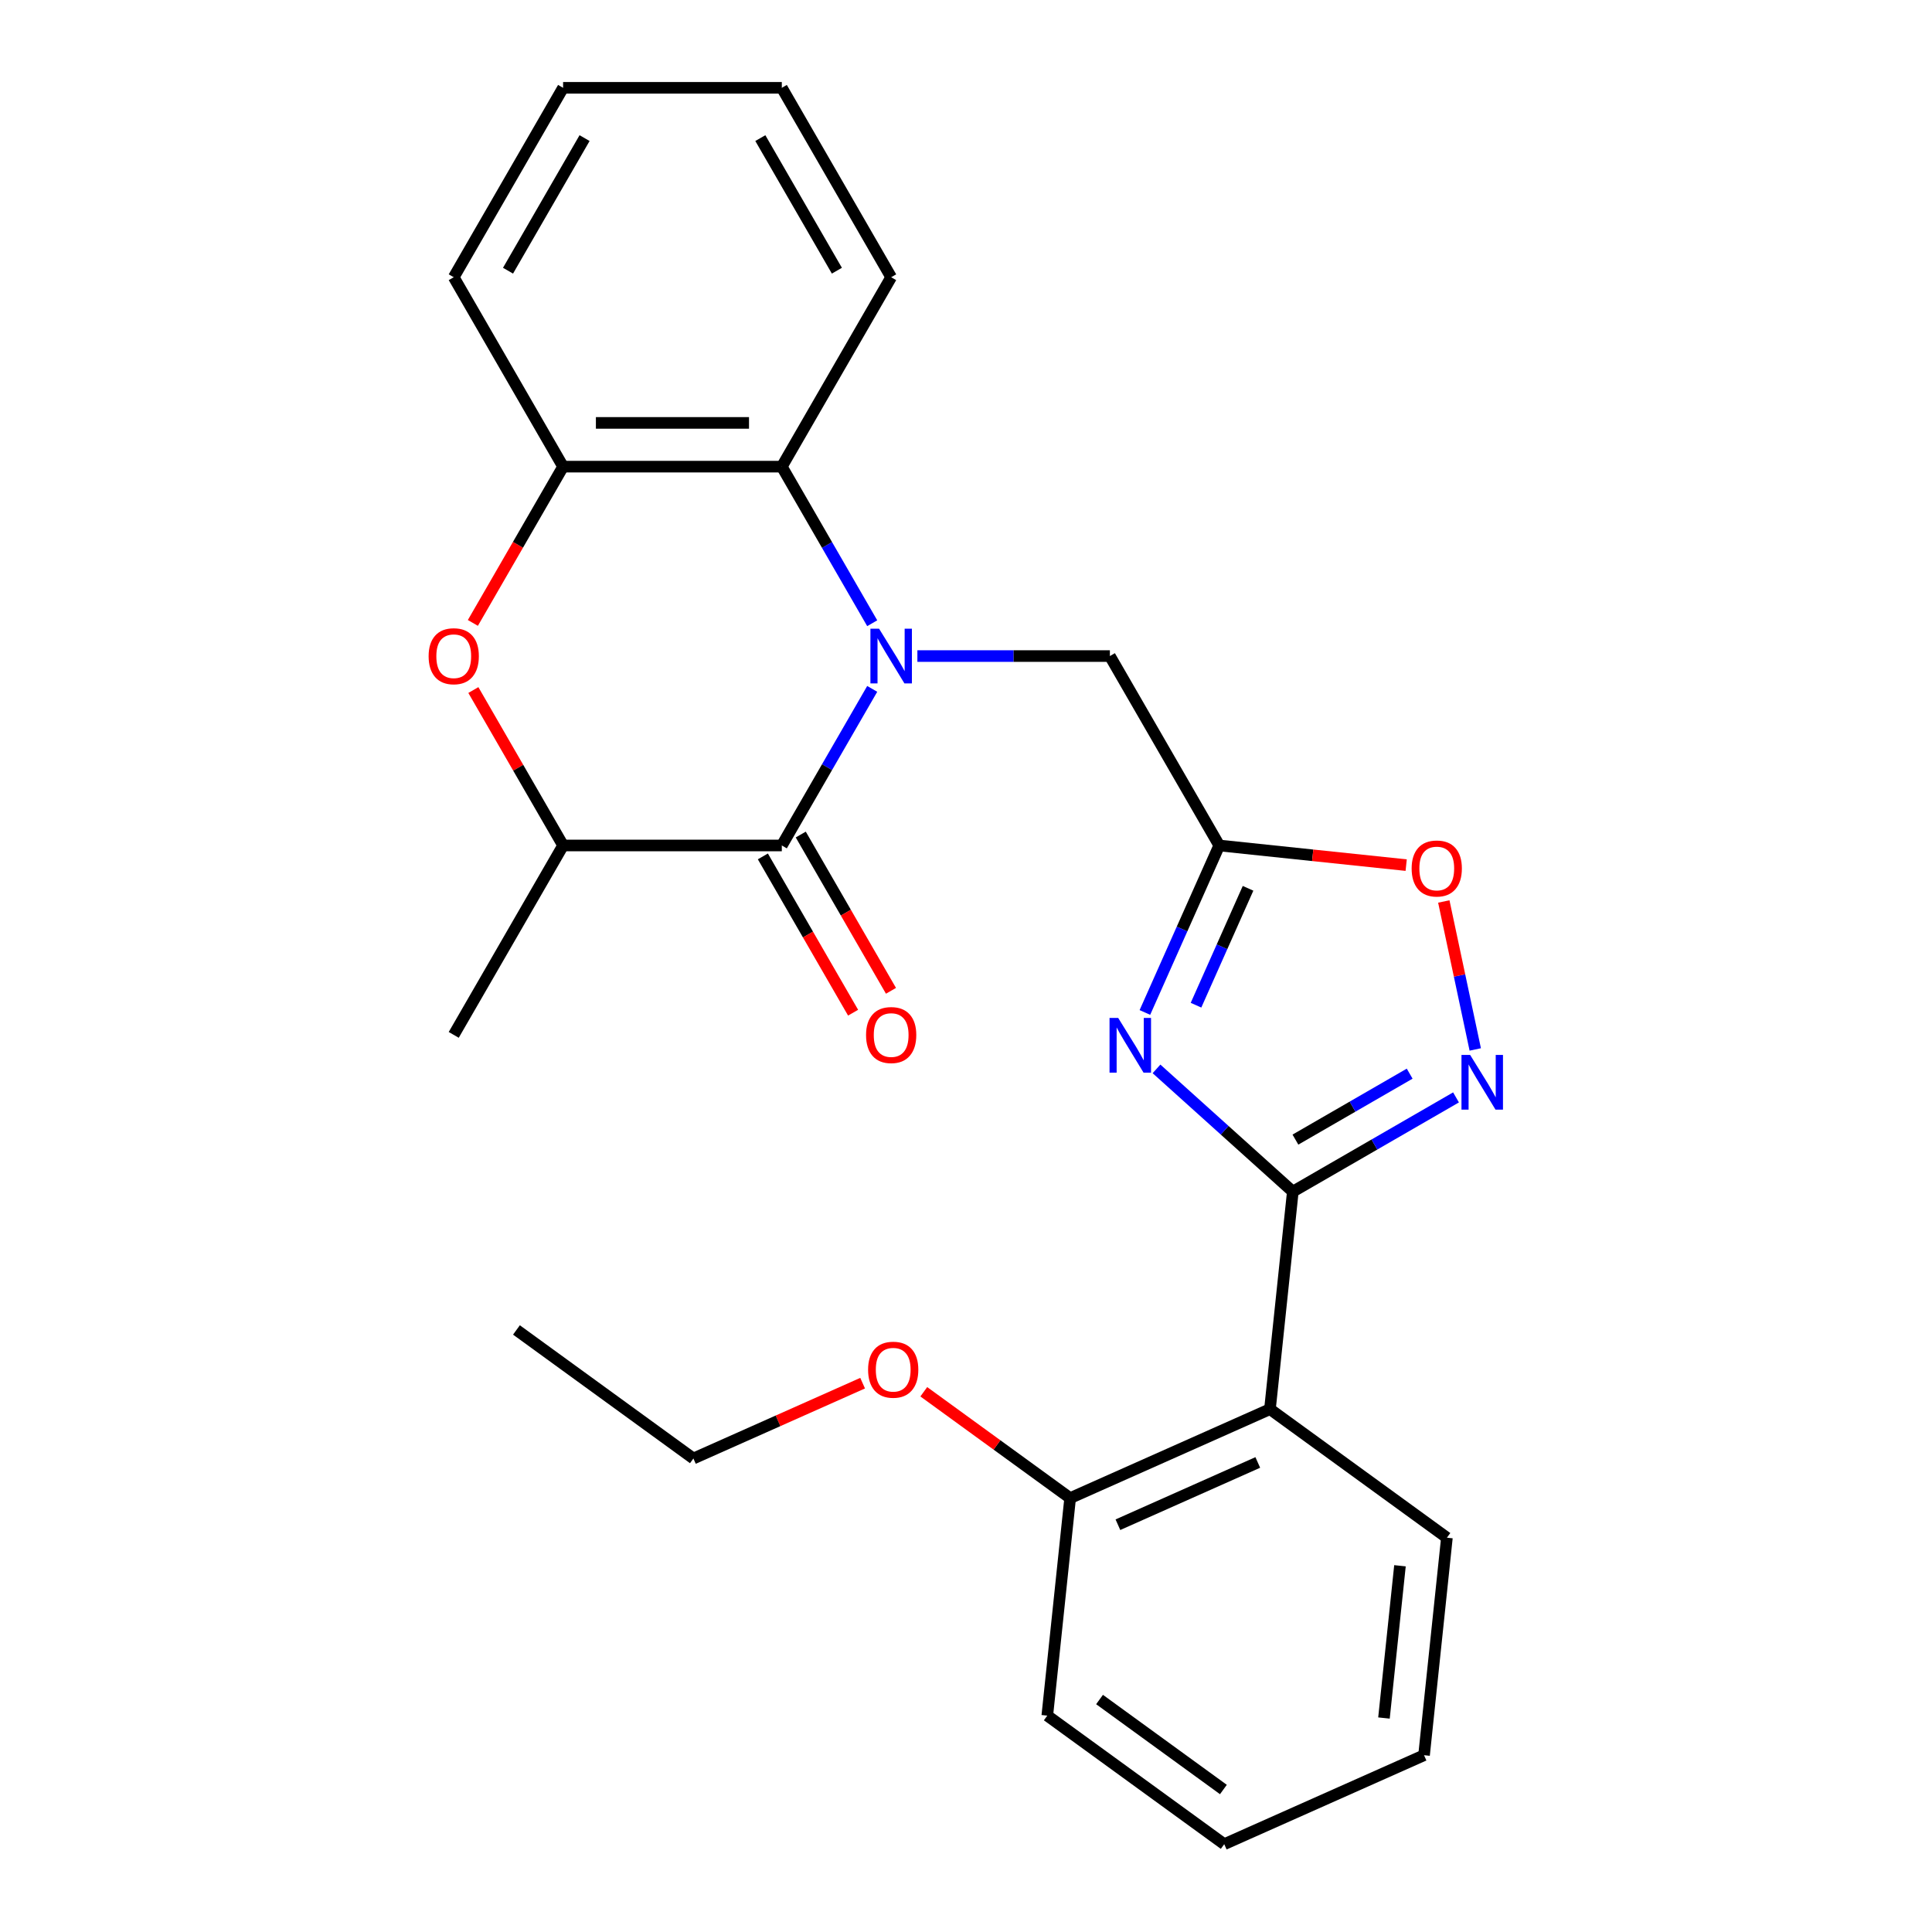 <?xml version='1.0' encoding='iso-8859-1'?>
<svg version='1.1' baseProfile='full'
              xmlns='http://www.w3.org/2000/svg'
                      xmlns:rdkit='http://www.rdkit.org/xml'
                      xmlns:xlink='http://www.w3.org/1999/xlink'
                  xml:space='preserve'
width='1000px' height='1000px' viewBox='0 0 1000 1000'>
<!-- END OF HEADER -->
<rect style='opacity:1.0;fill:#FFFFFF;stroke:none' width='1000' height='1000' x='0' y='0'> </rect>
<path class='bond-2' d='M 451.458,356.565 L 428.061,397.09' style='fill:none;fill-rule:evenodd;stroke:#0000FF;stroke-width:6px;stroke-linecap:butt;stroke-linejoin:miter;stroke-opacity:1' />
<path class='bond-2' d='M 428.061,397.09 L 404.664,437.615' style='fill:none;fill-rule:evenodd;stroke:#000000;stroke-width:6px;stroke-linecap:butt;stroke-linejoin:miter;stroke-opacity:1' />
<path class='bond-5' d='M 451.458,322.585 L 428.061,282.06' style='fill:none;fill-rule:evenodd;stroke:#0000FF;stroke-width:6px;stroke-linecap:butt;stroke-linejoin:miter;stroke-opacity:1' />
<path class='bond-5' d='M 428.061,282.06 L 404.664,241.535' style='fill:none;fill-rule:evenodd;stroke:#000000;stroke-width:6px;stroke-linecap:butt;stroke-linejoin:miter;stroke-opacity:1' />
<path class='bond-11' d='M 474.837,339.575 L 524.656,339.575' style='fill:none;fill-rule:evenodd;stroke:#0000FF;stroke-width:6px;stroke-linecap:butt;stroke-linejoin:miter;stroke-opacity:1' />
<path class='bond-11' d='M 524.656,339.575 L 574.474,339.575' style='fill:none;fill-rule:evenodd;stroke:#000000;stroke-width:6px;stroke-linecap:butt;stroke-linejoin:miter;stroke-opacity:1' />
<path class='bond-0' d='M 669.161,616.785 L 633.882,585.019' style='fill:none;fill-rule:evenodd;stroke:#000000;stroke-width:6px;stroke-linecap:butt;stroke-linejoin:miter;stroke-opacity:1' />
<path class='bond-0' d='M 633.882,585.019 L 598.602,553.253' style='fill:none;fill-rule:evenodd;stroke:#0000FF;stroke-width:6px;stroke-linecap:butt;stroke-linejoin:miter;stroke-opacity:1' />
<path class='bond-6' d='M 669.161,616.785 L 657.328,729.372' style='fill:none;fill-rule:evenodd;stroke:#000000;stroke-width:6px;stroke-linecap:butt;stroke-linejoin:miter;stroke-opacity:1' />
<path class='bond-27' d='M 669.161,616.785 L 711.396,592.401' style='fill:none;fill-rule:evenodd;stroke:#000000;stroke-width:6px;stroke-linecap:butt;stroke-linejoin:miter;stroke-opacity:1' />
<path class='bond-27' d='M 711.396,592.401 L 753.631,568.016' style='fill:none;fill-rule:evenodd;stroke:#0000FF;stroke-width:6px;stroke-linecap:butt;stroke-linejoin:miter;stroke-opacity:1' />
<path class='bond-27' d='M 670.511,589.862 L 700.076,572.793' style='fill:none;fill-rule:evenodd;stroke:#000000;stroke-width:6px;stroke-linecap:butt;stroke-linejoin:miter;stroke-opacity:1' />
<path class='bond-27' d='M 700.076,572.793 L 729.64,555.724' style='fill:none;fill-rule:evenodd;stroke:#0000FF;stroke-width:6px;stroke-linecap:butt;stroke-linejoin:miter;stroke-opacity:1' />
<path class='bond-1' d='M 592.597,524.045 L 611.837,480.83' style='fill:none;fill-rule:evenodd;stroke:#0000FF;stroke-width:6px;stroke-linecap:butt;stroke-linejoin:miter;stroke-opacity:1' />
<path class='bond-1' d='M 611.837,480.83 L 631.078,437.615' style='fill:none;fill-rule:evenodd;stroke:#000000;stroke-width:6px;stroke-linecap:butt;stroke-linejoin:miter;stroke-opacity:1' />
<path class='bond-1' d='M 619.053,520.289 L 632.521,490.039' style='fill:none;fill-rule:evenodd;stroke:#0000FF;stroke-width:6px;stroke-linecap:butt;stroke-linejoin:miter;stroke-opacity:1' />
<path class='bond-1' d='M 632.521,490.039 L 645.989,459.789' style='fill:none;fill-rule:evenodd;stroke:#000000;stroke-width:6px;stroke-linecap:butt;stroke-linejoin:miter;stroke-opacity:1' />
<path class='bond-8' d='M 404.664,437.615 L 291.457,437.615' style='fill:none;fill-rule:evenodd;stroke:#000000;stroke-width:6px;stroke-linecap:butt;stroke-linejoin:miter;stroke-opacity:1' />
<path class='bond-12' d='M 394.86,443.275 L 418.21,483.72' style='fill:none;fill-rule:evenodd;stroke:#000000;stroke-width:6px;stroke-linecap:butt;stroke-linejoin:miter;stroke-opacity:1' />
<path class='bond-12' d='M 418.21,483.72 L 441.561,524.165' style='fill:none;fill-rule:evenodd;stroke:#FF0000;stroke-width:6px;stroke-linecap:butt;stroke-linejoin:miter;stroke-opacity:1' />
<path class='bond-12' d='M 414.468,431.955 L 437.819,472.4' style='fill:none;fill-rule:evenodd;stroke:#000000;stroke-width:6px;stroke-linecap:butt;stroke-linejoin:miter;stroke-opacity:1' />
<path class='bond-12' d='M 437.819,472.4 L 461.169,512.845' style='fill:none;fill-rule:evenodd;stroke:#FF0000;stroke-width:6px;stroke-linecap:butt;stroke-linejoin:miter;stroke-opacity:1' />
<path class='bond-3' d='M 763.59,543.191 L 755.451,504.898' style='fill:none;fill-rule:evenodd;stroke:#0000FF;stroke-width:6px;stroke-linecap:butt;stroke-linejoin:miter;stroke-opacity:1' />
<path class='bond-3' d='M 755.451,504.898 L 747.311,466.604' style='fill:none;fill-rule:evenodd;stroke:#FF0000;stroke-width:6px;stroke-linecap:butt;stroke-linejoin:miter;stroke-opacity:1' />
<path class='bond-4' d='M 631.078,437.615 L 574.474,339.575' style='fill:none;fill-rule:evenodd;stroke:#000000;stroke-width:6px;stroke-linecap:butt;stroke-linejoin:miter;stroke-opacity:1' />
<path class='bond-9' d='M 631.078,437.615 L 679.456,442.7' style='fill:none;fill-rule:evenodd;stroke:#000000;stroke-width:6px;stroke-linecap:butt;stroke-linejoin:miter;stroke-opacity:1' />
<path class='bond-9' d='M 679.456,442.7 L 727.834,447.785' style='fill:none;fill-rule:evenodd;stroke:#FF0000;stroke-width:6px;stroke-linecap:butt;stroke-linejoin:miter;stroke-opacity:1' />
<path class='bond-10' d='M 404.664,241.535 L 291.457,241.535' style='fill:none;fill-rule:evenodd;stroke:#000000;stroke-width:6px;stroke-linecap:butt;stroke-linejoin:miter;stroke-opacity:1' />
<path class='bond-10' d='M 387.683,218.893 L 308.438,218.893' style='fill:none;fill-rule:evenodd;stroke:#000000;stroke-width:6px;stroke-linecap:butt;stroke-linejoin:miter;stroke-opacity:1' />
<path class='bond-16' d='M 404.664,241.535 L 461.267,143.495' style='fill:none;fill-rule:evenodd;stroke:#000000;stroke-width:6px;stroke-linecap:butt;stroke-linejoin:miter;stroke-opacity:1' />
<path class='bond-13' d='M 657.328,729.372 L 553.908,775.417' style='fill:none;fill-rule:evenodd;stroke:#000000;stroke-width:6px;stroke-linecap:butt;stroke-linejoin:miter;stroke-opacity:1' />
<path class='bond-13' d='M 651.024,756.963 L 578.63,789.194' style='fill:none;fill-rule:evenodd;stroke:#000000;stroke-width:6px;stroke-linecap:butt;stroke-linejoin:miter;stroke-opacity:1' />
<path class='bond-14' d='M 657.328,729.372 L 748.914,795.913' style='fill:none;fill-rule:evenodd;stroke:#000000;stroke-width:6px;stroke-linecap:butt;stroke-linejoin:miter;stroke-opacity:1' />
<path class='bond-7' d='M 244.755,322.425 L 268.106,281.98' style='fill:none;fill-rule:evenodd;stroke:#FF0000;stroke-width:6px;stroke-linecap:butt;stroke-linejoin:miter;stroke-opacity:1' />
<path class='bond-7' d='M 268.106,281.98 L 291.457,241.535' style='fill:none;fill-rule:evenodd;stroke:#000000;stroke-width:6px;stroke-linecap:butt;stroke-linejoin:miter;stroke-opacity:1' />
<path class='bond-26' d='M 245.009,357.165 L 268.233,397.39' style='fill:none;fill-rule:evenodd;stroke:#FF0000;stroke-width:6px;stroke-linecap:butt;stroke-linejoin:miter;stroke-opacity:1' />
<path class='bond-26' d='M 268.233,397.39 L 291.457,437.615' style='fill:none;fill-rule:evenodd;stroke:#000000;stroke-width:6px;stroke-linecap:butt;stroke-linejoin:miter;stroke-opacity:1' />
<path class='bond-18' d='M 291.457,437.615 L 234.853,535.655' style='fill:none;fill-rule:evenodd;stroke:#000000;stroke-width:6px;stroke-linecap:butt;stroke-linejoin:miter;stroke-opacity:1' />
<path class='bond-17' d='M 291.457,241.535 L 234.853,143.495' style='fill:none;fill-rule:evenodd;stroke:#000000;stroke-width:6px;stroke-linecap:butt;stroke-linejoin:miter;stroke-opacity:1' />
<path class='bond-15' d='M 553.908,775.417 L 516.03,747.897' style='fill:none;fill-rule:evenodd;stroke:#000000;stroke-width:6px;stroke-linecap:butt;stroke-linejoin:miter;stroke-opacity:1' />
<path class='bond-15' d='M 516.03,747.897 L 478.152,720.377' style='fill:none;fill-rule:evenodd;stroke:#FF0000;stroke-width:6px;stroke-linecap:butt;stroke-linejoin:miter;stroke-opacity:1' />
<path class='bond-19' d='M 553.908,775.417 L 542.075,888.004' style='fill:none;fill-rule:evenodd;stroke:#000000;stroke-width:6px;stroke-linecap:butt;stroke-linejoin:miter;stroke-opacity:1' />
<path class='bond-21' d='M 748.914,795.913 L 737.081,908.5' style='fill:none;fill-rule:evenodd;stroke:#000000;stroke-width:6px;stroke-linecap:butt;stroke-linejoin:miter;stroke-opacity:1' />
<path class='bond-21' d='M 724.622,810.435 L 716.339,889.245' style='fill:none;fill-rule:evenodd;stroke:#000000;stroke-width:6px;stroke-linecap:butt;stroke-linejoin:miter;stroke-opacity:1' />
<path class='bond-20' d='M 446.492,715.924 L 402.697,735.423' style='fill:none;fill-rule:evenodd;stroke:#FF0000;stroke-width:6px;stroke-linecap:butt;stroke-linejoin:miter;stroke-opacity:1' />
<path class='bond-20' d='M 402.697,735.423 L 358.902,754.921' style='fill:none;fill-rule:evenodd;stroke:#000000;stroke-width:6px;stroke-linecap:butt;stroke-linejoin:miter;stroke-opacity:1' />
<path class='bond-22' d='M 461.267,143.495 L 404.664,45.455' style='fill:none;fill-rule:evenodd;stroke:#000000;stroke-width:6px;stroke-linecap:butt;stroke-linejoin:miter;stroke-opacity:1' />
<path class='bond-22' d='M 433.169,140.109 L 393.546,71.481' style='fill:none;fill-rule:evenodd;stroke:#000000;stroke-width:6px;stroke-linecap:butt;stroke-linejoin:miter;stroke-opacity:1' />
<path class='bond-28' d='M 234.853,143.495 L 291.457,45.455' style='fill:none;fill-rule:evenodd;stroke:#000000;stroke-width:6px;stroke-linecap:butt;stroke-linejoin:miter;stroke-opacity:1' />
<path class='bond-28' d='M 262.952,140.109 L 302.574,71.481' style='fill:none;fill-rule:evenodd;stroke:#000000;stroke-width:6px;stroke-linecap:butt;stroke-linejoin:miter;stroke-opacity:1' />
<path class='bond-29' d='M 542.075,888.004 L 633.661,954.545' style='fill:none;fill-rule:evenodd;stroke:#000000;stroke-width:6px;stroke-linecap:butt;stroke-linejoin:miter;stroke-opacity:1' />
<path class='bond-29' d='M 569.121,879.668 L 633.232,926.247' style='fill:none;fill-rule:evenodd;stroke:#000000;stroke-width:6px;stroke-linecap:butt;stroke-linejoin:miter;stroke-opacity:1' />
<path class='bond-24' d='M 358.902,754.921 L 267.316,688.38' style='fill:none;fill-rule:evenodd;stroke:#000000;stroke-width:6px;stroke-linecap:butt;stroke-linejoin:miter;stroke-opacity:1' />
<path class='bond-25' d='M 737.081,908.5 L 633.661,954.545' style='fill:none;fill-rule:evenodd;stroke:#000000;stroke-width:6px;stroke-linecap:butt;stroke-linejoin:miter;stroke-opacity:1' />
<path class='bond-23' d='M 404.664,45.455 L 291.457,45.455' style='fill:none;fill-rule:evenodd;stroke:#000000;stroke-width:6px;stroke-linecap:butt;stroke-linejoin:miter;stroke-opacity:1' />
<path  class='atom-0' d='M 455.007 325.415
L 464.287 340.415
Q 465.207 341.895, 466.687 344.575
Q 468.167 347.255, 468.247 347.415
L 468.247 325.415
L 472.007 325.415
L 472.007 353.735
L 468.127 353.735
L 458.167 337.335
Q 457.007 335.415, 455.767 333.215
Q 454.567 331.015, 454.207 330.335
L 454.207 353.735
L 450.527 353.735
L 450.527 325.415
L 455.007 325.415
' fill='#0000FF'/>
<path  class='atom-2' d='M 578.772 526.875
L 588.052 541.875
Q 588.972 543.355, 590.452 546.035
Q 591.932 548.715, 592.012 548.875
L 592.012 526.875
L 595.772 526.875
L 595.772 555.195
L 591.892 555.195
L 581.932 538.795
Q 580.772 536.875, 579.532 534.675
Q 578.332 532.475, 577.972 531.795
L 577.972 555.195
L 574.292 555.195
L 574.292 526.875
L 578.772 526.875
' fill='#0000FF'/>
<path  class='atom-4' d='M 760.941 546.022
L 770.221 561.022
Q 771.141 562.502, 772.621 565.182
Q 774.101 567.862, 774.181 568.022
L 774.181 546.022
L 777.941 546.022
L 777.941 574.342
L 774.061 574.342
L 764.101 557.942
Q 762.941 556.022, 761.701 553.822
Q 760.501 551.622, 760.141 550.942
L 760.141 574.342
L 756.461 574.342
L 756.461 546.022
L 760.941 546.022
' fill='#0000FF'/>
<path  class='atom-8' d='M 221.853 339.655
Q 221.853 332.855, 225.213 329.055
Q 228.573 325.255, 234.853 325.255
Q 241.133 325.255, 244.493 329.055
Q 247.853 332.855, 247.853 339.655
Q 247.853 346.535, 244.453 350.455
Q 241.053 354.335, 234.853 354.335
Q 228.613 354.335, 225.213 350.455
Q 221.853 346.575, 221.853 339.655
M 234.853 351.135
Q 239.173 351.135, 241.493 348.255
Q 243.853 345.335, 243.853 339.655
Q 243.853 334.095, 241.493 331.295
Q 239.173 328.455, 234.853 328.455
Q 230.533 328.455, 228.173 331.255
Q 225.853 334.055, 225.853 339.655
Q 225.853 345.375, 228.173 348.255
Q 230.533 351.135, 234.853 351.135
' fill='#FF0000'/>
<path  class='atom-10' d='M 730.664 449.528
Q 730.664 442.728, 734.024 438.928
Q 737.384 435.128, 743.664 435.128
Q 749.944 435.128, 753.304 438.928
Q 756.664 442.728, 756.664 449.528
Q 756.664 456.408, 753.264 460.328
Q 749.864 464.208, 743.664 464.208
Q 737.424 464.208, 734.024 460.328
Q 730.664 456.448, 730.664 449.528
M 743.664 461.008
Q 747.984 461.008, 750.304 458.128
Q 752.664 455.208, 752.664 449.528
Q 752.664 443.968, 750.304 441.168
Q 747.984 438.328, 743.664 438.328
Q 739.344 438.328, 736.984 441.128
Q 734.664 443.928, 734.664 449.528
Q 734.664 455.248, 736.984 458.128
Q 739.344 461.008, 743.664 461.008
' fill='#FF0000'/>
<path  class='atom-13' d='M 448.267 535.735
Q 448.267 528.935, 451.627 525.135
Q 454.987 521.335, 461.267 521.335
Q 467.547 521.335, 470.907 525.135
Q 474.267 528.935, 474.267 535.735
Q 474.267 542.615, 470.867 546.535
Q 467.467 550.415, 461.267 550.415
Q 455.027 550.415, 451.627 546.535
Q 448.267 542.655, 448.267 535.735
M 461.267 547.215
Q 465.587 547.215, 467.907 544.335
Q 470.267 541.415, 470.267 535.735
Q 470.267 530.175, 467.907 527.375
Q 465.587 524.535, 461.267 524.535
Q 456.947 524.535, 454.587 527.335
Q 452.267 530.135, 452.267 535.735
Q 452.267 541.455, 454.587 544.335
Q 456.947 547.215, 461.267 547.215
' fill='#FF0000'/>
<path  class='atom-16' d='M 449.322 708.956
Q 449.322 702.156, 452.682 698.356
Q 456.042 694.556, 462.322 694.556
Q 468.602 694.556, 471.962 698.356
Q 475.322 702.156, 475.322 708.956
Q 475.322 715.836, 471.922 719.756
Q 468.522 723.636, 462.322 723.636
Q 456.082 723.636, 452.682 719.756
Q 449.322 715.876, 449.322 708.956
M 462.322 720.436
Q 466.642 720.436, 468.962 717.556
Q 471.322 714.636, 471.322 708.956
Q 471.322 703.396, 468.962 700.596
Q 466.642 697.756, 462.322 697.756
Q 458.002 697.756, 455.642 700.556
Q 453.322 703.356, 453.322 708.956
Q 453.322 714.676, 455.642 717.556
Q 458.002 720.436, 462.322 720.436
' fill='#FF0000'/>
</svg>
